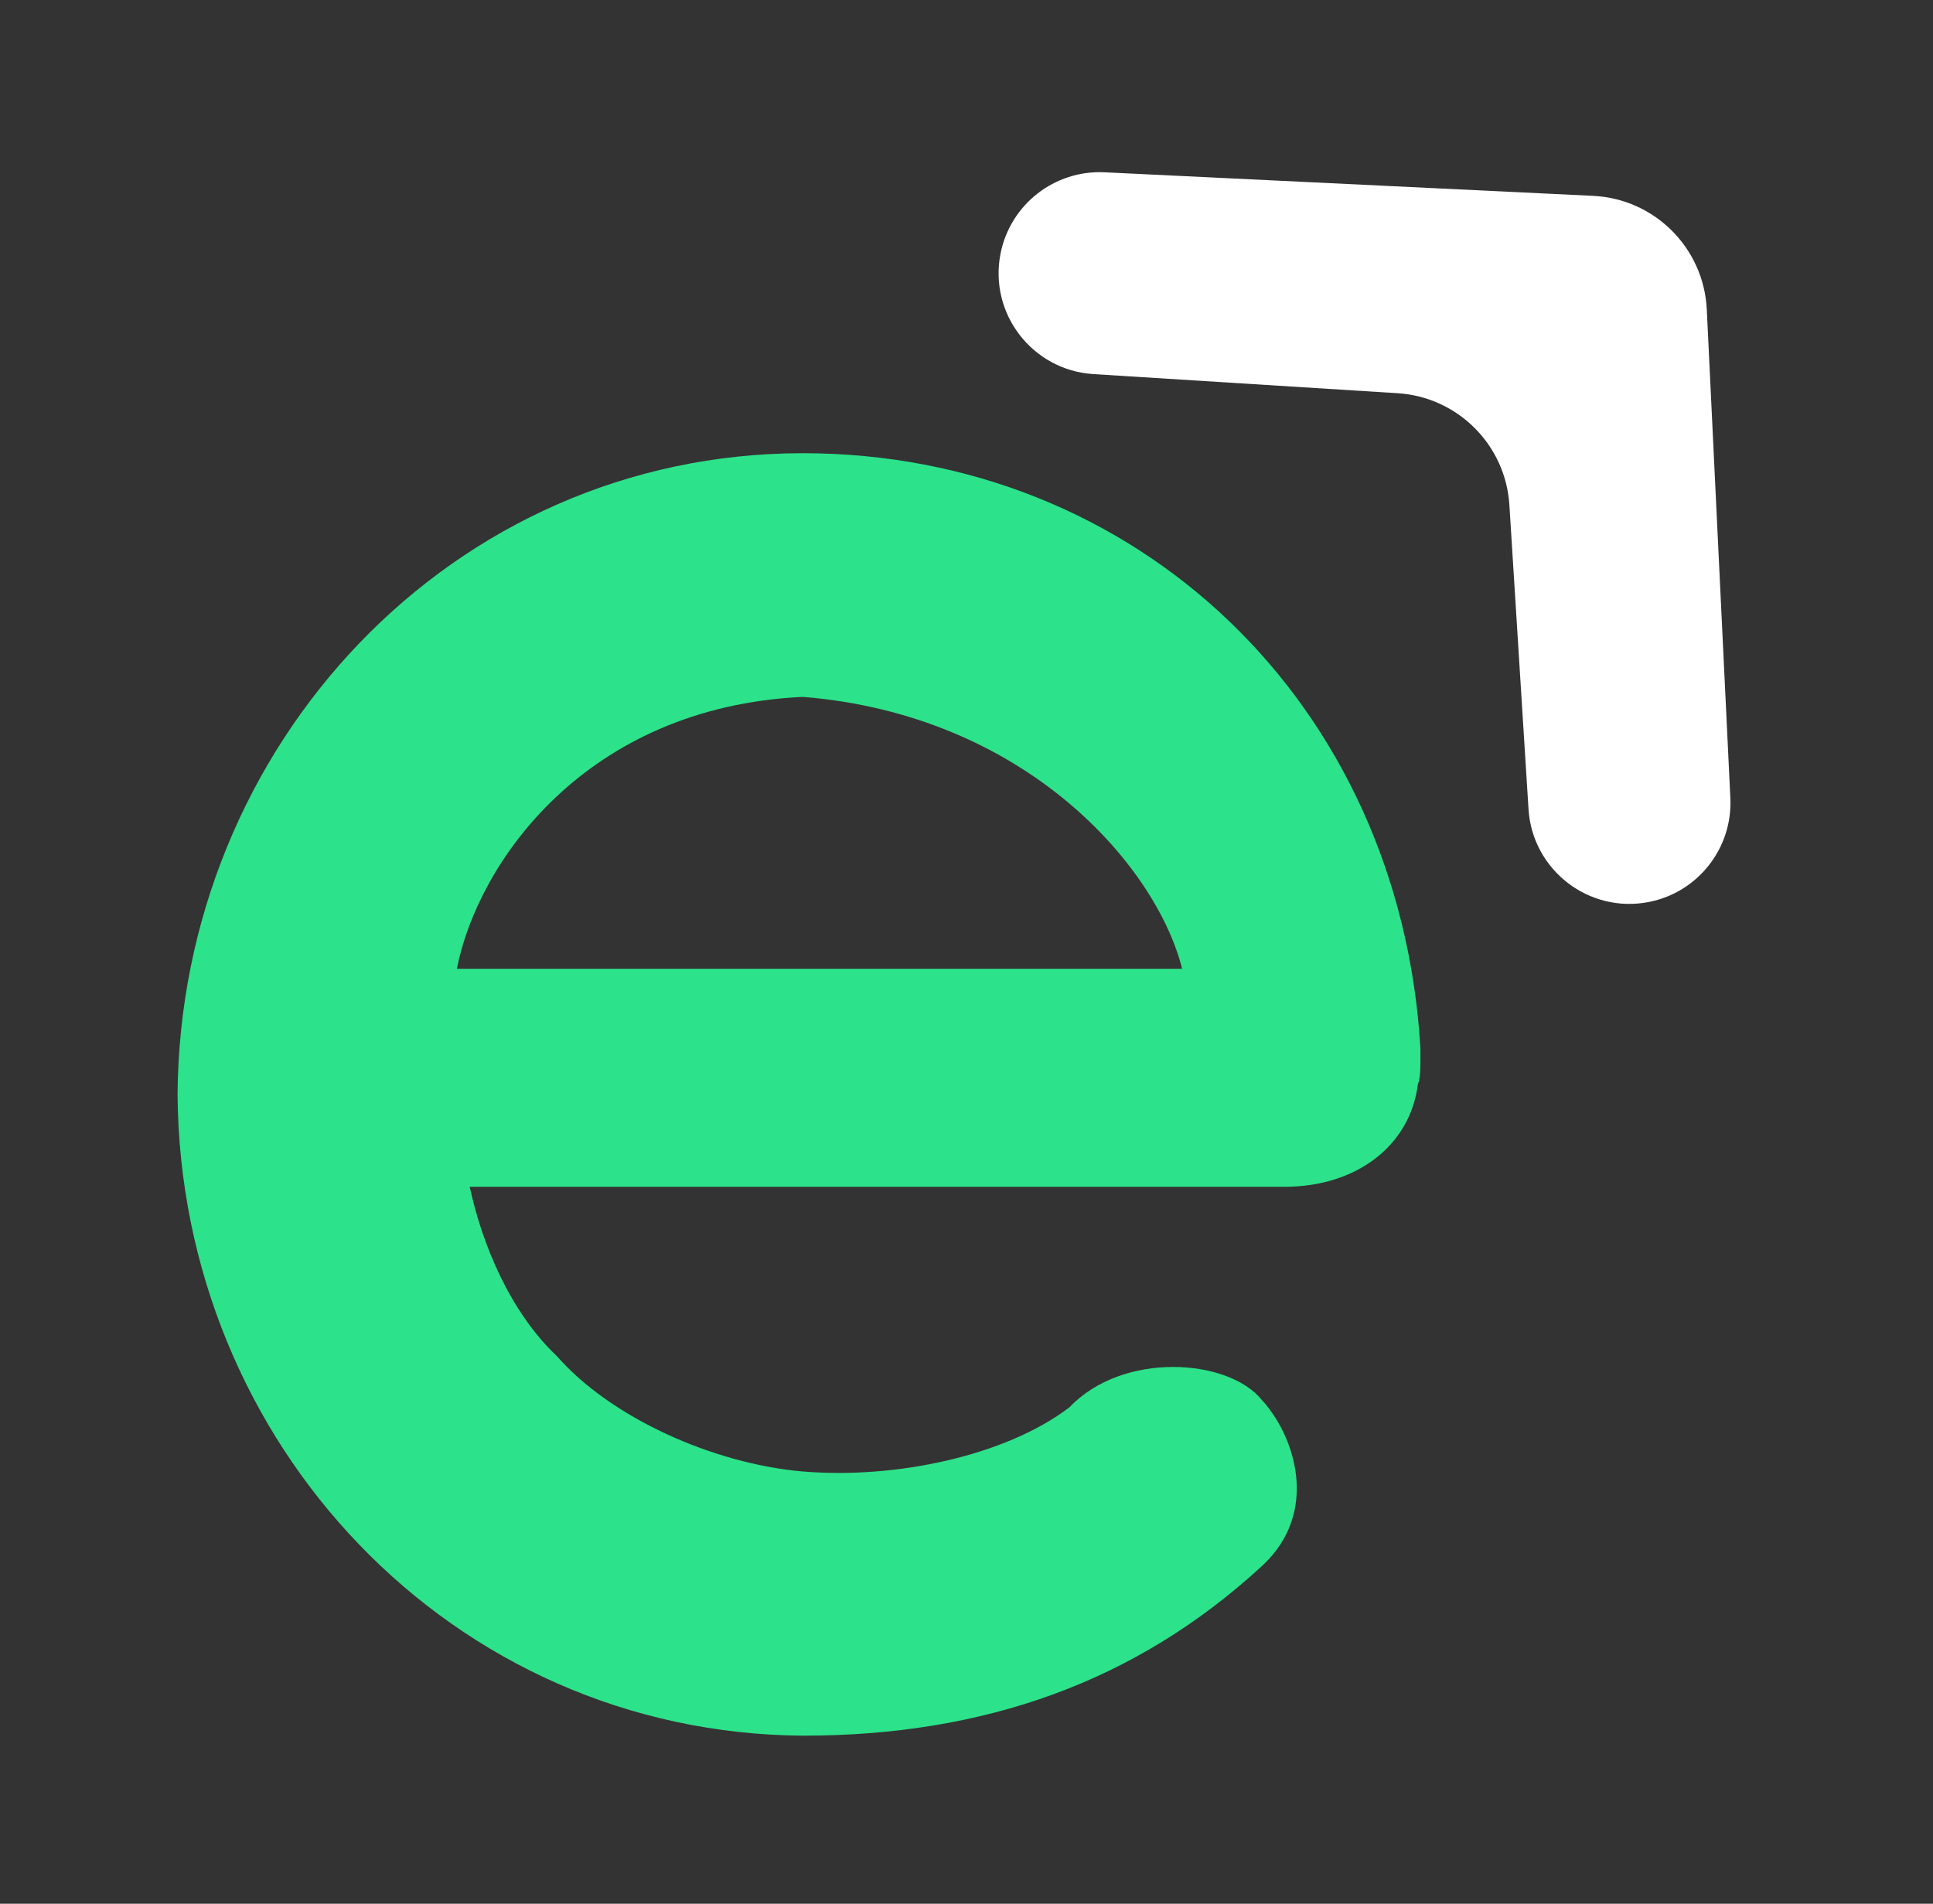 <svg width="67" height="66" viewBox="0 0 67 66" fill="none" xmlns="http://www.w3.org/2000/svg">
<rect x="0" y="0" width="67" height="66" fill="#333333" stroke="none"/>
<path d="M27.827 60.173C34.134 60.173 39.374 58.305 43.727 54.304C45.77 52.437 44.881 49.769 43.727 48.524C42.572 47.101 38.93 46.834 37.065 48.791C34.844 50.48 31.025 51.281 27.827 51.014C24.718 50.747 21.166 49.147 19.3 47.012C17.701 45.501 16.724 43.189 16.28 41.144H44.526C47.013 41.144 48.879 39.721 49.145 37.587C49.234 37.409 49.234 36.964 49.234 36.786C49.234 36.609 49.234 36.431 49.234 36.342C48.523 24.338 39.374 15.712 27.827 15.712C15.658 15.712 6.243 25.849 6.154 37.943C6.243 50.036 15.658 60.084 27.827 60.173ZM27.827 24.16C35.555 24.782 40.085 30.029 40.973 33.585H15.836C16.547 29.94 20.277 24.515 27.827 24.16Z" fill="#2CE28B"/>
<path d="M34.68 8.79C34.268 10.869 35.781 12.835 37.897 12.969L48.443 13.632C50.526 13.763 52.186 15.423 52.317 17.506L52.98 28.052C53.114 30.168 55.08 31.681 57.159 31.269C58.861 30.931 60.06 29.397 59.976 27.664L59.159 10.728C59.056 8.597 57.352 6.893 55.221 6.79L38.285 5.973C36.552 5.889 35.018 7.088 34.68 8.79Z" fill="white"/>
</svg>
